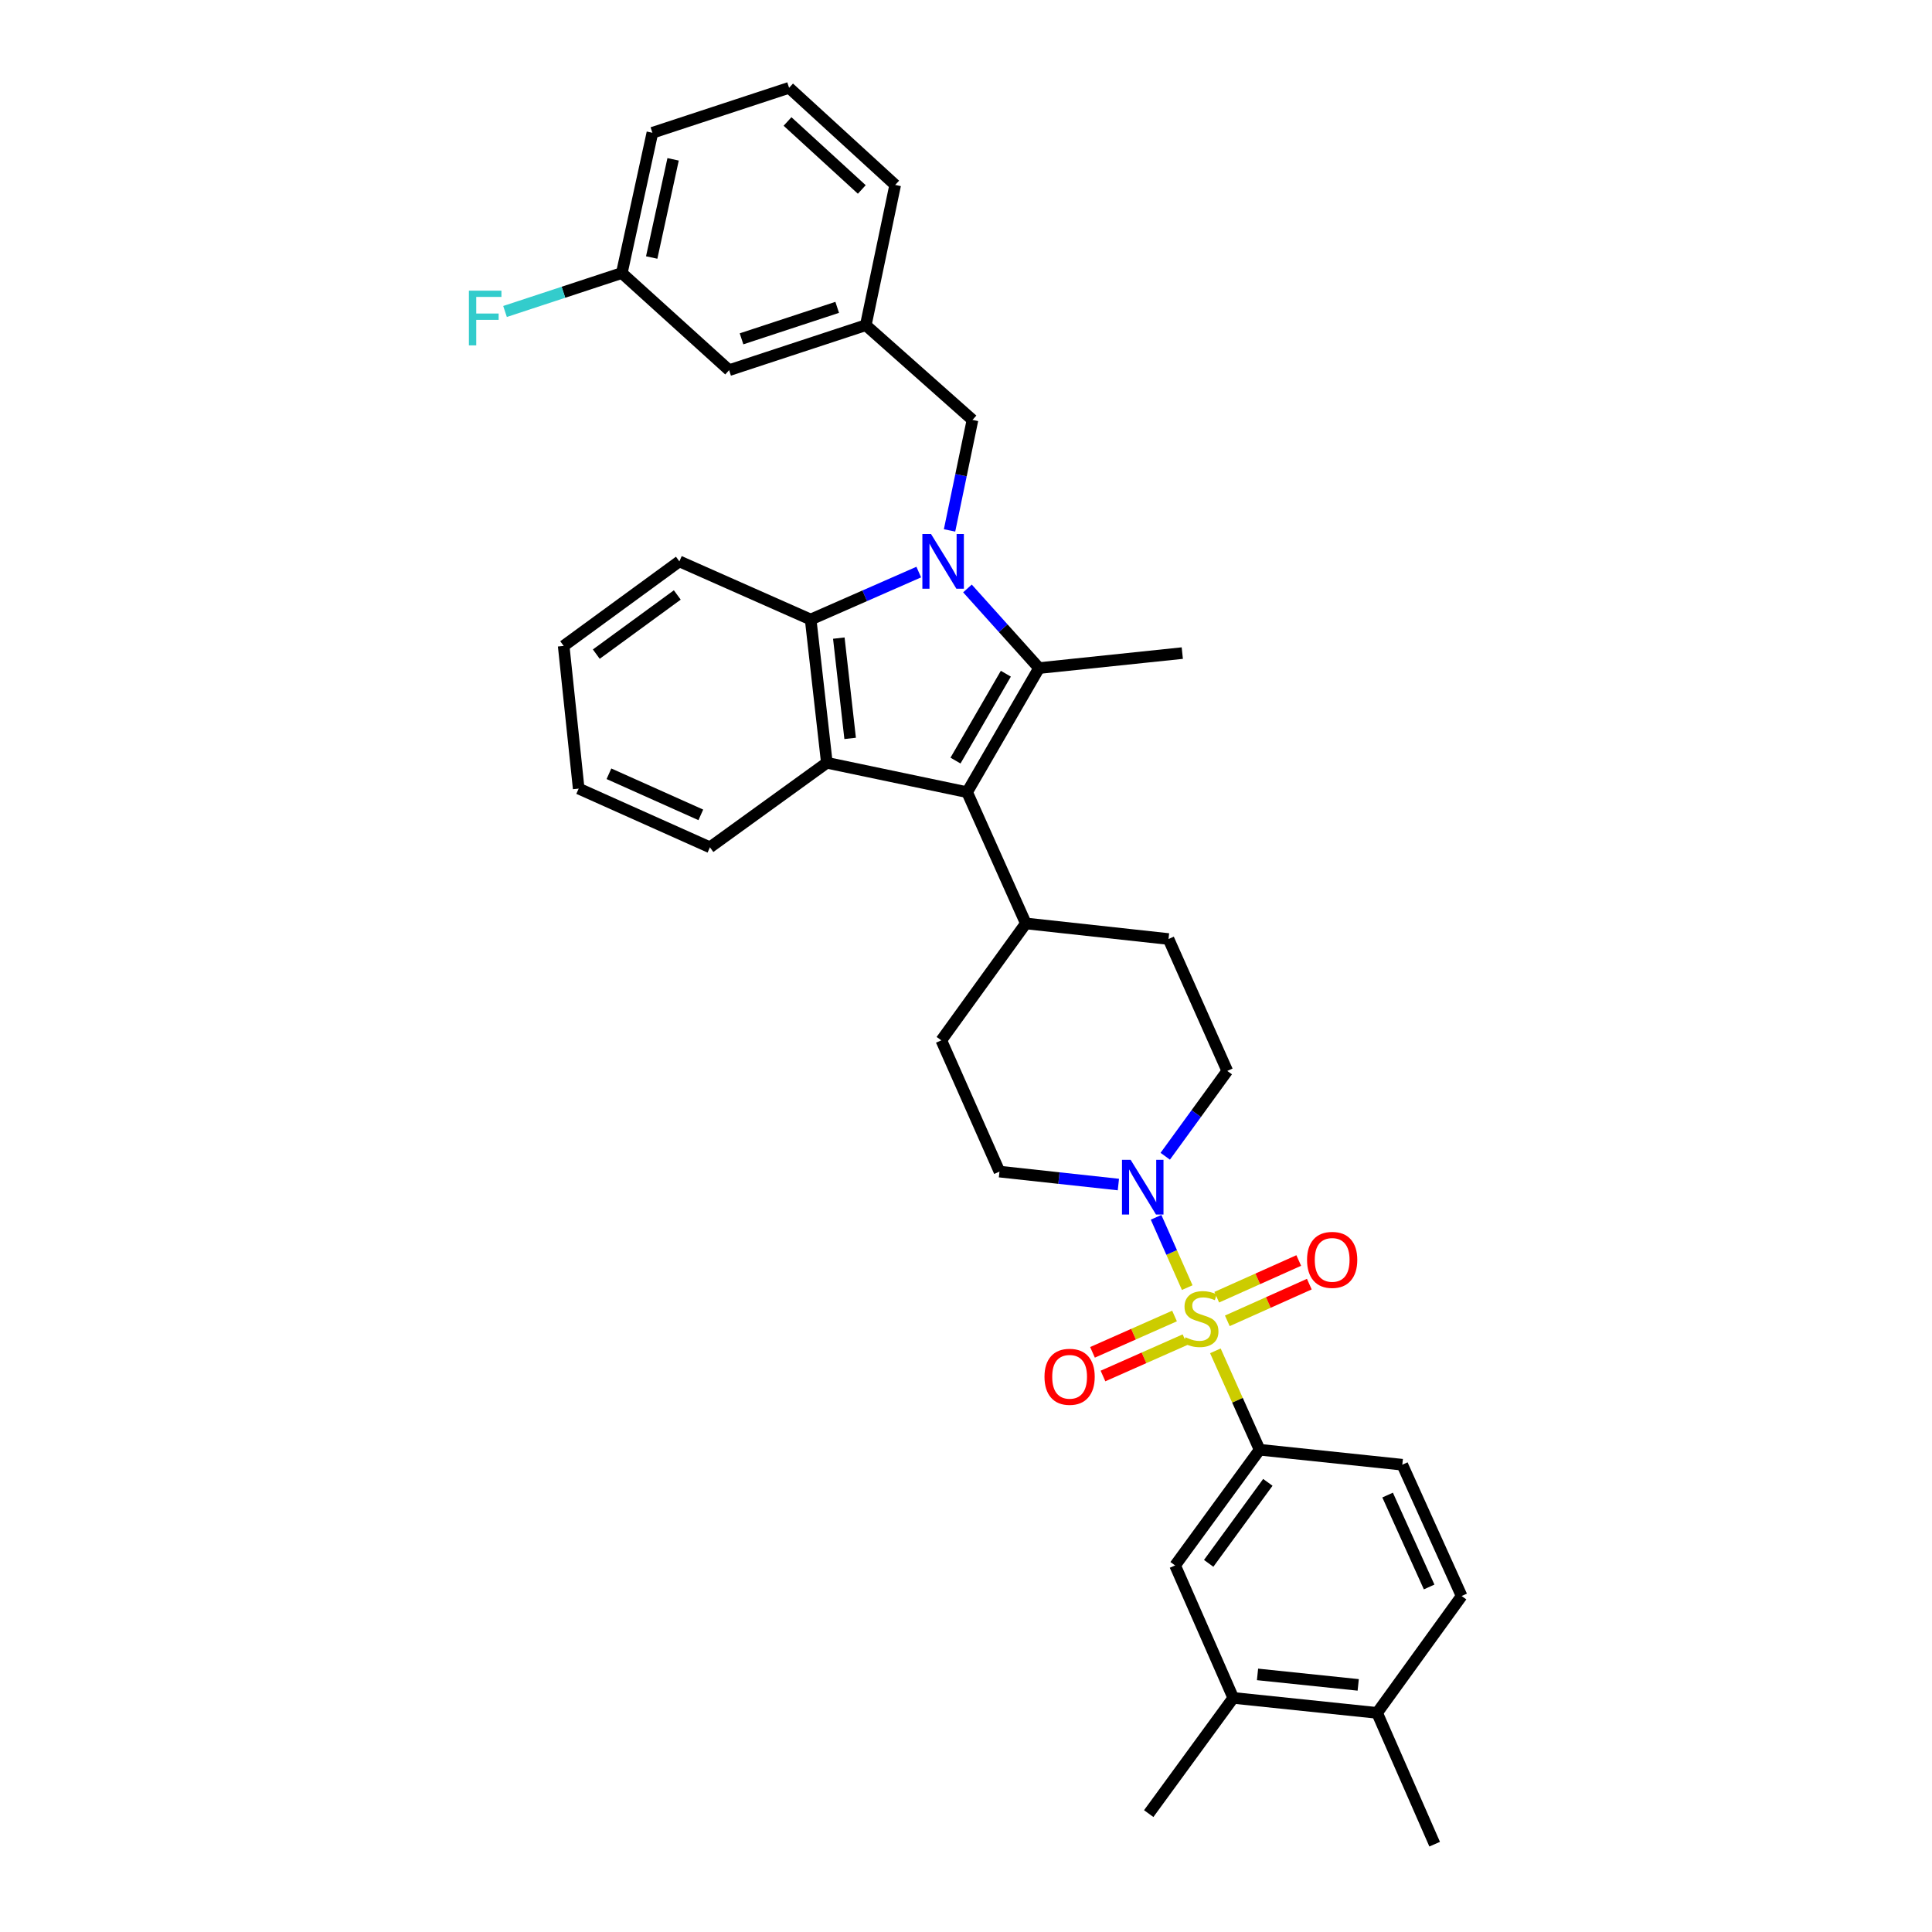 <?xml version='1.0' encoding='iso-8859-1'?>
<svg version='1.1' baseProfile='full'
              xmlns='http://www.w3.org/2000/svg'
                      xmlns:rdkit='http://www.rdkit.org/xml'
                      xmlns:xlink='http://www.w3.org/1999/xlink'
                  xml:space='preserve'
width='1000px' height='1000px' viewBox='0 0 1000 1000'>
<!-- END OF HEADER -->
<rect style='opacity:1.0;fill:#FFFFFF;stroke:none' width='1000' height='1000' x='0' y='0'> </rect>
<path class='bond-5' d='M 614.506,666.467 L 606.444,648.268' style='fill:none;fill-rule:evenodd;stroke:#CCCC00;stroke-width:6px;stroke-linecap:butt;stroke-linejoin:miter;stroke-opacity:1' />
<path class='bond-5' d='M 606.444,648.268 L 598.383,630.07' style='fill:none;fill-rule:evenodd;stroke:#0000FF;stroke-width:6px;stroke-linecap:butt;stroke-linejoin:miter;stroke-opacity:1' />
<path class='bond-6' d='M 629.074,699.186 L 640.526,724.782' style='fill:none;fill-rule:evenodd;stroke:#CCCC00;stroke-width:6px;stroke-linecap:butt;stroke-linejoin:miter;stroke-opacity:1' />
<path class='bond-6' d='M 640.526,724.782 L 651.978,750.379' style='fill:none;fill-rule:evenodd;stroke:#000000;stroke-width:6px;stroke-linecap:butt;stroke-linejoin:miter;stroke-opacity:1' />
<path class='bond-9' d='M 635.262,683.662 L 656.482,674.162' style='fill:none;fill-rule:evenodd;stroke:#CCCC00;stroke-width:6px;stroke-linecap:butt;stroke-linejoin:miter;stroke-opacity:1' />
<path class='bond-9' d='M 656.482,674.162 L 677.701,664.662' style='fill:none;fill-rule:evenodd;stroke:#FF0000;stroke-width:6px;stroke-linecap:butt;stroke-linejoin:miter;stroke-opacity:1' />
<path class='bond-9' d='M 629.787,671.432 L 651.007,661.932' style='fill:none;fill-rule:evenodd;stroke:#CCCC00;stroke-width:6px;stroke-linecap:butt;stroke-linejoin:miter;stroke-opacity:1' />
<path class='bond-9' d='M 651.007,661.932 L 672.226,652.433' style='fill:none;fill-rule:evenodd;stroke:#FF0000;stroke-width:6px;stroke-linecap:butt;stroke-linejoin:miter;stroke-opacity:1' />
<path class='bond-10' d='M 607.933,681.163 L 586.703,690.565' style='fill:none;fill-rule:evenodd;stroke:#CCCC00;stroke-width:6px;stroke-linecap:butt;stroke-linejoin:miter;stroke-opacity:1' />
<path class='bond-10' d='M 586.703,690.565 L 565.474,699.968' style='fill:none;fill-rule:evenodd;stroke:#FF0000;stroke-width:6px;stroke-linecap:butt;stroke-linejoin:miter;stroke-opacity:1' />
<path class='bond-10' d='M 613.359,693.415 L 592.129,702.817' style='fill:none;fill-rule:evenodd;stroke:#CCCC00;stroke-width:6px;stroke-linecap:butt;stroke-linejoin:miter;stroke-opacity:1' />
<path class='bond-10' d='M 592.129,702.817 L 570.9,712.219' style='fill:none;fill-rule:evenodd;stroke:#FF0000;stroke-width:6px;stroke-linecap:butt;stroke-linejoin:miter;stroke-opacity:1' />
<path class='bond-0' d='M 500.754,304.584 L 519.278,325.191' style='fill:none;fill-rule:evenodd;stroke:#0000FF;stroke-width:6px;stroke-linecap:butt;stroke-linejoin:miter;stroke-opacity:1' />
<path class='bond-0' d='M 519.278,325.191 L 537.802,345.798' style='fill:none;fill-rule:evenodd;stroke:#000000;stroke-width:6px;stroke-linecap:butt;stroke-linejoin:miter;stroke-opacity:1' />
<path class='bond-7' d='M 491.485,274.541 L 497.422,245.942' style='fill:none;fill-rule:evenodd;stroke:#0000FF;stroke-width:6px;stroke-linecap:butt;stroke-linejoin:miter;stroke-opacity:1' />
<path class='bond-7' d='M 497.422,245.942 L 503.358,217.344' style='fill:none;fill-rule:evenodd;stroke:#000000;stroke-width:6px;stroke-linecap:butt;stroke-linejoin:miter;stroke-opacity:1' />
<path class='bond-36' d='M 475.546,296.107 L 447.572,308.387' style='fill:none;fill-rule:evenodd;stroke:#0000FF;stroke-width:6px;stroke-linecap:butt;stroke-linejoin:miter;stroke-opacity:1' />
<path class='bond-36' d='M 447.572,308.387 L 419.598,320.667' style='fill:none;fill-rule:evenodd;stroke:#000000;stroke-width:6px;stroke-linecap:butt;stroke-linejoin:miter;stroke-opacity:1' />
<path class='bond-1' d='M 537.802,345.798 L 500.574,410.032' style='fill:none;fill-rule:evenodd;stroke:#000000;stroke-width:6px;stroke-linecap:butt;stroke-linejoin:miter;stroke-opacity:1' />
<path class='bond-1' d='M 520.625,348.714 L 494.565,393.678' style='fill:none;fill-rule:evenodd;stroke:#000000;stroke-width:6px;stroke-linecap:butt;stroke-linejoin:miter;stroke-opacity:1' />
<path class='bond-21' d='M 537.802,345.798 L 611.951,338.041' style='fill:none;fill-rule:evenodd;stroke:#000000;stroke-width:6px;stroke-linecap:butt;stroke-linejoin:miter;stroke-opacity:1' />
<path class='bond-2' d='M 500.574,410.032 L 530.976,477.966' style='fill:none;fill-rule:evenodd;stroke:#000000;stroke-width:6px;stroke-linecap:butt;stroke-linejoin:miter;stroke-opacity:1' />
<path class='bond-3' d='M 500.574,410.032 L 427.973,394.816' style='fill:none;fill-rule:evenodd;stroke:#000000;stroke-width:6px;stroke-linecap:butt;stroke-linejoin:miter;stroke-opacity:1' />
<path class='bond-4' d='M 427.973,394.816 L 419.598,320.667' style='fill:none;fill-rule:evenodd;stroke:#000000;stroke-width:6px;stroke-linecap:butt;stroke-linejoin:miter;stroke-opacity:1' />
<path class='bond-4' d='M 440.031,382.19 L 434.169,330.285' style='fill:none;fill-rule:evenodd;stroke:#000000;stroke-width:6px;stroke-linecap:butt;stroke-linejoin:miter;stroke-opacity:1' />
<path class='bond-24' d='M 427.973,394.816 L 367.461,438.565' style='fill:none;fill-rule:evenodd;stroke:#000000;stroke-width:6px;stroke-linecap:butt;stroke-linejoin:miter;stroke-opacity:1' />
<path class='bond-26' d='M 419.598,320.667 L 351.642,290.571' style='fill:none;fill-rule:evenodd;stroke:#000000;stroke-width:6px;stroke-linecap:butt;stroke-linejoin:miter;stroke-opacity:1' />
<path class='bond-13' d='M 578.875,613.117 L 548.099,609.768' style='fill:none;fill-rule:evenodd;stroke:#0000FF;stroke-width:6px;stroke-linecap:butt;stroke-linejoin:miter;stroke-opacity:1' />
<path class='bond-13' d='M 548.099,609.768 L 517.323,606.419' style='fill:none;fill-rule:evenodd;stroke:#000000;stroke-width:6px;stroke-linecap:butt;stroke-linejoin:miter;stroke-opacity:1' />
<path class='bond-14' d='M 603.127,598.468 L 619.182,576.386' style='fill:none;fill-rule:evenodd;stroke:#0000FF;stroke-width:6px;stroke-linecap:butt;stroke-linejoin:miter;stroke-opacity:1' />
<path class='bond-14' d='M 619.182,576.386 L 635.236,554.304' style='fill:none;fill-rule:evenodd;stroke:#000000;stroke-width:6px;stroke-linecap:butt;stroke-linejoin:miter;stroke-opacity:1' />
<path class='bond-8' d='M 651.978,750.379 L 608.229,810.266' style='fill:none;fill-rule:evenodd;stroke:#000000;stroke-width:6px;stroke-linecap:butt;stroke-linejoin:miter;stroke-opacity:1' />
<path class='bond-8' d='M 656.235,767.266 L 625.611,809.187' style='fill:none;fill-rule:evenodd;stroke:#000000;stroke-width:6px;stroke-linecap:butt;stroke-linejoin:miter;stroke-opacity:1' />
<path class='bond-15' d='M 651.978,750.379 L 725.83,758.136' style='fill:none;fill-rule:evenodd;stroke:#000000;stroke-width:6px;stroke-linecap:butt;stroke-linejoin:miter;stroke-opacity:1' />
<path class='bond-17' d='M 503.358,217.344 L 448.131,168.325' style='fill:none;fill-rule:evenodd;stroke:#000000;stroke-width:6px;stroke-linecap:butt;stroke-linejoin:miter;stroke-opacity:1' />
<path class='bond-12' d='M 608.229,810.266 L 638.333,878.833' style='fill:none;fill-rule:evenodd;stroke:#000000;stroke-width:6px;stroke-linecap:butt;stroke-linejoin:miter;stroke-opacity:1' />
<path class='bond-11' d='M 530.976,477.966 L 604.82,486.035' style='fill:none;fill-rule:evenodd;stroke:#000000;stroke-width:6px;stroke-linecap:butt;stroke-linejoin:miter;stroke-opacity:1' />
<path class='bond-34' d='M 530.976,477.966 L 487.22,538.478' style='fill:none;fill-rule:evenodd;stroke:#000000;stroke-width:6px;stroke-linecap:butt;stroke-linejoin:miter;stroke-opacity:1' />
<path class='bond-28' d='M 638.333,878.833 L 594.577,938.72' style='fill:none;fill-rule:evenodd;stroke:#000000;stroke-width:6px;stroke-linecap:butt;stroke-linejoin:miter;stroke-opacity:1' />
<path class='bond-35' d='M 638.333,878.833 L 712.788,886.589' style='fill:none;fill-rule:evenodd;stroke:#000000;stroke-width:6px;stroke-linecap:butt;stroke-linejoin:miter;stroke-opacity:1' />
<path class='bond-35' d='M 650.89,866.669 L 703.008,872.099' style='fill:none;fill-rule:evenodd;stroke:#000000;stroke-width:6px;stroke-linecap:butt;stroke-linejoin:miter;stroke-opacity:1' />
<path class='bond-19' d='M 517.323,606.419 L 487.22,538.478' style='fill:none;fill-rule:evenodd;stroke:#000000;stroke-width:6px;stroke-linecap:butt;stroke-linejoin:miter;stroke-opacity:1' />
<path class='bond-18' d='M 635.236,554.304 L 604.82,486.035' style='fill:none;fill-rule:evenodd;stroke:#000000;stroke-width:6px;stroke-linecap:butt;stroke-linejoin:miter;stroke-opacity:1' />
<path class='bond-20' d='M 725.83,758.136 L 756.536,826.092' style='fill:none;fill-rule:evenodd;stroke:#000000;stroke-width:6px;stroke-linecap:butt;stroke-linejoin:miter;stroke-opacity:1' />
<path class='bond-20' d='M 718.225,773.846 L 739.72,821.416' style='fill:none;fill-rule:evenodd;stroke:#000000;stroke-width:6px;stroke-linecap:butt;stroke-linejoin:miter;stroke-opacity:1' />
<path class='bond-16' d='M 712.788,886.589 L 756.536,826.092' style='fill:none;fill-rule:evenodd;stroke:#000000;stroke-width:6px;stroke-linecap:butt;stroke-linejoin:miter;stroke-opacity:1' />
<path class='bond-30' d='M 712.788,886.589 L 742.579,954.545' style='fill:none;fill-rule:evenodd;stroke:#000000;stroke-width:6px;stroke-linecap:butt;stroke-linejoin:miter;stroke-opacity:1' />
<path class='bond-22' d='M 448.131,168.325 L 377.391,191.595' style='fill:none;fill-rule:evenodd;stroke:#000000;stroke-width:6px;stroke-linecap:butt;stroke-linejoin:miter;stroke-opacity:1' />
<path class='bond-22' d='M 433.333,159.087 L 383.815,175.376' style='fill:none;fill-rule:evenodd;stroke:#000000;stroke-width:6px;stroke-linecap:butt;stroke-linejoin:miter;stroke-opacity:1' />
<path class='bond-29' d='M 448.131,168.325 L 463.347,95.724' style='fill:none;fill-rule:evenodd;stroke:#000000;stroke-width:6px;stroke-linecap:butt;stroke-linejoin:miter;stroke-opacity:1' />
<path class='bond-23' d='M 377.391,191.595 L 321.851,141.326' style='fill:none;fill-rule:evenodd;stroke:#000000;stroke-width:6px;stroke-linecap:butt;stroke-linejoin:miter;stroke-opacity:1' />
<path class='bond-25' d='M 321.851,141.326 L 291.626,151.273' style='fill:none;fill-rule:evenodd;stroke:#000000;stroke-width:6px;stroke-linecap:butt;stroke-linejoin:miter;stroke-opacity:1' />
<path class='bond-25' d='M 291.626,151.273 L 261.4,161.22' style='fill:none;fill-rule:evenodd;stroke:#33CCCC;stroke-width:6px;stroke-linecap:butt;stroke-linejoin:miter;stroke-opacity:1' />
<path class='bond-38' d='M 321.851,141.326 L 337.677,68.725' style='fill:none;fill-rule:evenodd;stroke:#000000;stroke-width:6px;stroke-linecap:butt;stroke-linejoin:miter;stroke-opacity:1' />
<path class='bond-38' d='M 337.317,133.289 L 348.395,82.469' style='fill:none;fill-rule:evenodd;stroke:#000000;stroke-width:6px;stroke-linecap:butt;stroke-linejoin:miter;stroke-opacity:1' />
<path class='bond-32' d='M 367.461,438.565 L 299.527,408.171' style='fill:none;fill-rule:evenodd;stroke:#000000;stroke-width:6px;stroke-linecap:butt;stroke-linejoin:miter;stroke-opacity:1' />
<path class='bond-32' d='M 362.743,421.775 L 315.189,400.499' style='fill:none;fill-rule:evenodd;stroke:#000000;stroke-width:6px;stroke-linecap:butt;stroke-linejoin:miter;stroke-opacity:1' />
<path class='bond-37' d='M 351.642,290.571 L 291.755,334.319' style='fill:none;fill-rule:evenodd;stroke:#000000;stroke-width:6px;stroke-linecap:butt;stroke-linejoin:miter;stroke-opacity:1' />
<path class='bond-37' d='M 350.563,307.952 L 308.642,338.576' style='fill:none;fill-rule:evenodd;stroke:#000000;stroke-width:6px;stroke-linecap:butt;stroke-linejoin:miter;stroke-opacity:1' />
<path class='bond-27' d='M 408.432,45.455 L 463.347,95.724' style='fill:none;fill-rule:evenodd;stroke:#000000;stroke-width:6px;stroke-linecap:butt;stroke-linejoin:miter;stroke-opacity:1' />
<path class='bond-27' d='M 407.622,62.878 L 446.062,98.067' style='fill:none;fill-rule:evenodd;stroke:#000000;stroke-width:6px;stroke-linecap:butt;stroke-linejoin:miter;stroke-opacity:1' />
<path class='bond-31' d='M 408.432,45.455 L 337.677,68.725' style='fill:none;fill-rule:evenodd;stroke:#000000;stroke-width:6px;stroke-linecap:butt;stroke-linejoin:miter;stroke-opacity:1' />
<path class='bond-33' d='M 299.527,408.171 L 291.755,334.319' style='fill:none;fill-rule:evenodd;stroke:#000000;stroke-width:6px;stroke-linecap:butt;stroke-linejoin:miter;stroke-opacity:1' />
<path  class='atom-0' d='M 613.584 692.165
Q 613.904 692.285, 615.224 692.845
Q 616.544 693.405, 617.984 693.765
Q 619.464 694.085, 620.904 694.085
Q 623.584 694.085, 625.144 692.805
Q 626.704 691.485, 626.704 689.205
Q 626.704 687.645, 625.904 686.685
Q 625.144 685.725, 623.944 685.205
Q 622.744 684.685, 620.744 684.085
Q 618.224 683.325, 616.704 682.605
Q 615.224 681.885, 614.144 680.365
Q 613.104 678.845, 613.104 676.285
Q 613.104 672.725, 615.504 670.525
Q 617.944 668.325, 622.744 668.325
Q 626.024 668.325, 629.744 669.885
L 628.824 672.965
Q 625.424 671.565, 622.864 671.565
Q 620.104 671.565, 618.584 672.725
Q 617.064 673.845, 617.104 675.805
Q 617.104 677.325, 617.864 678.245
Q 618.664 679.165, 619.784 679.685
Q 620.944 680.205, 622.864 680.805
Q 625.424 681.605, 626.944 682.405
Q 628.464 683.205, 629.544 684.845
Q 630.664 686.445, 630.664 689.205
Q 630.664 693.125, 628.024 695.245
Q 625.424 697.325, 621.064 697.325
Q 618.544 697.325, 616.624 696.765
Q 614.744 696.245, 612.504 695.325
L 613.584 692.165
' fill='#CCCC00'/>
<path  class='atom-1' d='M 481.898 276.411
L 491.178 291.411
Q 492.098 292.891, 493.578 295.571
Q 495.058 298.251, 495.138 298.411
L 495.138 276.411
L 498.898 276.411
L 498.898 304.731
L 495.018 304.731
L 485.058 288.331
Q 483.898 286.411, 482.658 284.211
Q 481.458 282.011, 481.098 281.331
L 481.098 304.731
L 477.418 304.731
L 477.418 276.411
L 481.898 276.411
' fill='#0000FF'/>
<path  class='atom-6' d='M 585.22 600.329
L 594.5 615.329
Q 595.42 616.809, 596.9 619.489
Q 598.38 622.169, 598.46 622.329
L 598.46 600.329
L 602.22 600.329
L 602.22 628.649
L 598.34 628.649
L 588.38 612.249
Q 587.22 610.329, 585.98 608.129
Q 584.78 605.929, 584.42 605.249
L 584.42 628.649
L 580.74 628.649
L 580.74 600.329
L 585.22 600.329
' fill='#0000FF'/>
<path  class='atom-10' d='M 676.525 652.109
Q 676.525 645.309, 679.885 641.509
Q 683.245 637.709, 689.525 637.709
Q 695.805 637.709, 699.165 641.509
Q 702.525 645.309, 702.525 652.109
Q 702.525 658.989, 699.125 662.909
Q 695.725 666.789, 689.525 666.789
Q 683.285 666.789, 679.885 662.909
Q 676.525 659.029, 676.525 652.109
M 689.525 663.589
Q 693.845 663.589, 696.165 660.709
Q 698.525 657.789, 698.525 652.109
Q 698.525 646.549, 696.165 643.749
Q 693.845 640.909, 689.525 640.909
Q 685.205 640.909, 682.845 643.709
Q 680.525 646.509, 680.525 652.109
Q 680.525 657.829, 682.845 660.709
Q 685.205 663.589, 689.525 663.589
' fill='#FF0000'/>
<path  class='atom-11' d='M 540.628 712.621
Q 540.628 705.821, 543.988 702.021
Q 547.348 698.221, 553.628 698.221
Q 559.908 698.221, 563.268 702.021
Q 566.628 705.821, 566.628 712.621
Q 566.628 719.501, 563.228 723.421
Q 559.828 727.301, 553.628 727.301
Q 547.388 727.301, 543.988 723.421
Q 540.628 719.541, 540.628 712.621
M 553.628 724.101
Q 557.948 724.101, 560.268 721.221
Q 562.628 718.301, 562.628 712.621
Q 562.628 707.061, 560.268 704.261
Q 557.948 701.421, 553.628 701.421
Q 549.308 701.421, 546.948 704.221
Q 544.628 707.021, 544.628 712.621
Q 544.628 718.341, 546.948 721.221
Q 549.308 724.101, 553.628 724.101
' fill='#FF0000'/>
<path  class='atom-26' d='M 242.698 150.443
L 259.538 150.443
L 259.538 153.683
L 246.498 153.683
L 246.498 162.283
L 258.098 162.283
L 258.098 165.563
L 246.498 165.563
L 246.498 178.763
L 242.698 178.763
L 242.698 150.443
' fill='#33CCCC'/>
</svg>
